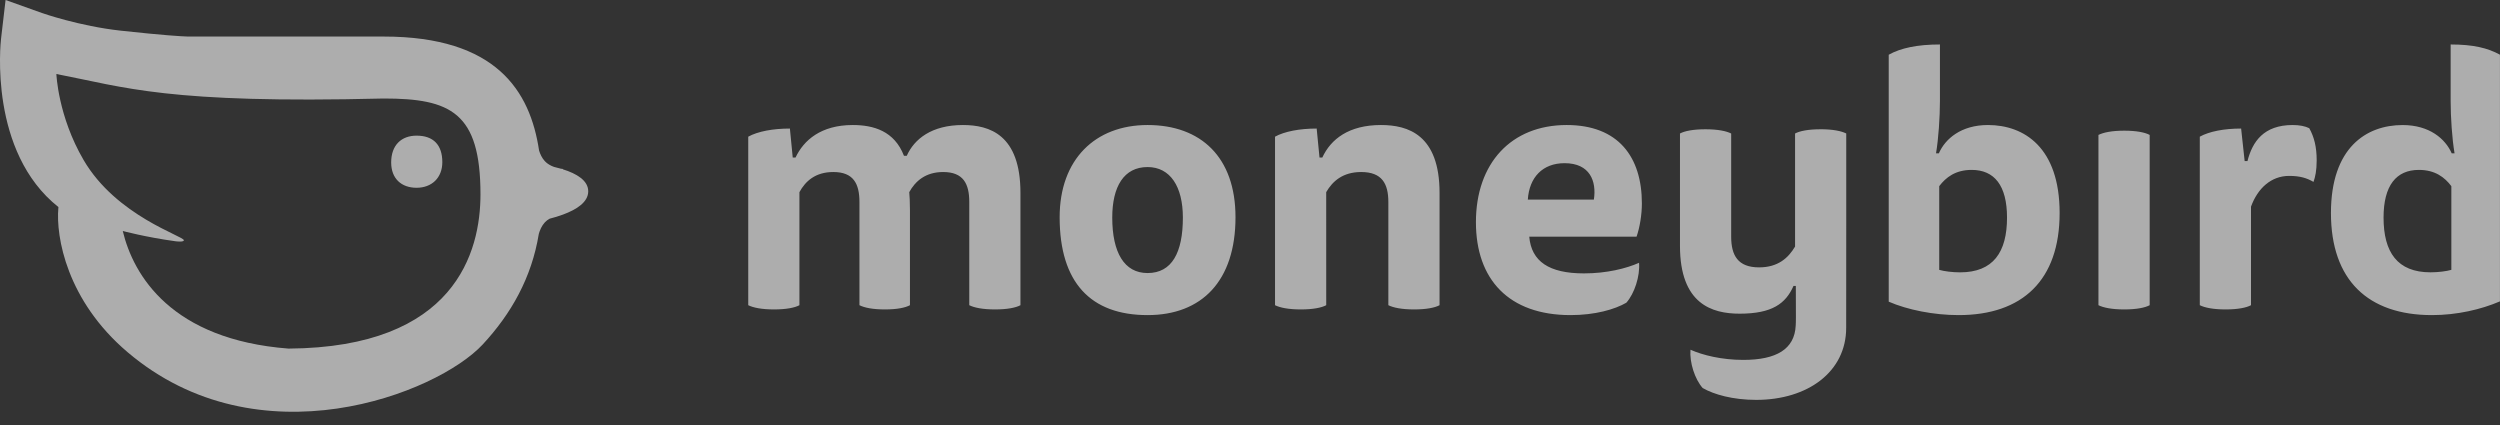 <?xml version="1.0" encoding="UTF-8"?>
<svg width="100px" height="17px" viewBox="0 0 100 17" version="1.1" xmlns="http://www.w3.org/2000/svg" xmlns:xlink="http://www.w3.org/1999/xlink">
    <rect x="0" y="0" width="100" height="17" fill="#333333" stroke="none"/>
    <title>logo-Integration4</title>
    <g id="Page-1" stroke="none" stroke-width="1" fill="none" fill-rule="evenodd" opacity="0.6">
        <g id="Group" transform="translate(0, 0)" fill="#FFFFFF">
            <path d="M11.543,13.944 C6.857,13.584 5.335,11.016 4.91,9.239 C4.91,9.239 5.827,9.487 7.024,9.651 C7.027,9.651 7.347,9.696 7.354,9.611 C7.366,9.446 4.656,8.649 3.343,6.399 C2.318,4.644 2.255,2.96 2.255,2.96 C5.005,3.491 6.695,4.156 15.345,3.94 C18.024,3.94 19.219,4.494 19.219,7.775 C19.219,10.066 18.217,13.899 11.543,13.944 Z M23.529,7.652 C23.529,7.223 23.074,6.947 22.511,6.771 L22.522,6.759 C22.522,6.759 22.489,6.757 22.435,6.748 C22.345,6.722 22.252,6.697 22.159,6.676 C22.032,6.629 21.896,6.558 21.794,6.447 C21.677,6.321 21.605,6.159 21.563,6.021 C21.206,3.641 19.855,1.462 15.346,1.462 L7.514,1.462 C7.249,1.454 6.529,1.412 4.823,1.226 C3.169,1.044 1.689,0.524 1.675,0.519 L0.223,0 L0.043,1.541 C0.021,1.729 -0.45,6.076 2.338,8.283 L2.335,8.309 C2.228,9.476 2.675,12.023 5.097,14.082 C10.346,18.547 17.481,15.744 19.307,13.78 C20.449,12.551 21.269,11.099 21.552,9.356 C21.593,9.211 21.666,9.033 21.794,8.894 C21.85,8.834 21.915,8.787 21.984,8.748 C22.167,8.701 22.35,8.646 22.522,8.582 C23.08,8.376 23.529,8.079 23.529,7.652 M16.664,5.426 C16.057,5.426 15.647,5.803 15.647,6.498 C15.647,7.146 16.057,7.511 16.664,7.511 C17.26,7.511 17.693,7.122 17.693,6.486 C17.693,5.791 17.33,5.426 16.664,5.426 Z" id="Shape"></path>
            <path d="M31.978,12.208 C31.794,12.307 31.455,12.377 30.961,12.377 C30.467,12.377 30.128,12.307 29.93,12.208 L29.93,5.467 C30.311,5.256 30.918,5.142 31.596,5.142 L31.709,6.301 L31.822,6.301 C32.147,5.609 32.839,5.001 34.11,5.001 C34.943,5.001 35.777,5.241 36.158,6.231 L36.271,6.231 C36.568,5.566 37.259,5.001 38.517,5.001 C39.576,5.001 40.818,5.382 40.818,7.714 L40.818,12.208 C40.635,12.307 40.296,12.377 39.802,12.377 C39.307,12.377 38.968,12.307 38.771,12.208 L38.771,8.082 C38.771,7.347 38.531,6.881 37.726,6.881 C37.02,6.881 36.61,7.248 36.37,7.686 C36.384,7.813 36.398,8.11 36.398,8.407 L36.398,12.208 C36.214,12.307 35.889,12.377 35.395,12.377 C34.9,12.377 34.575,12.307 34.378,12.208 L34.378,8.082 C34.378,7.347 34.138,6.881 33.333,6.881 C32.613,6.881 32.217,7.248 31.977,7.686 L31.977,12.208 L31.978,12.208 Z M45.903,10.922 C46.877,10.922 47.315,10.102 47.315,8.703 C47.315,7.459 46.807,6.682 45.903,6.682 C44.957,6.682 44.49,7.46 44.49,8.703 C44.49,10.102 44.97,10.922 45.903,10.922 Z M49.42,8.689 C49.42,11.233 48.078,12.604 45.903,12.604 C43.629,12.604 42.386,11.304 42.386,8.689 C42.386,6.372 43.812,5.001 45.903,5.001 C48.035,5.001 49.42,6.287 49.42,8.689 Z M53.049,12.208 C52.865,12.307 52.527,12.377 52.032,12.377 C51.538,12.377 51.199,12.307 51.001,12.208 L51.001,5.467 C51.382,5.256 51.99,5.142 52.667,5.142 L52.78,6.301 L52.893,6.301 C53.232,5.566 53.953,5.001 55.238,5.001 C56.311,5.001 57.582,5.382 57.582,7.714 L57.582,12.208 C57.398,12.307 57.06,12.377 56.565,12.377 C56.071,12.377 55.732,12.307 55.534,12.208 L55.534,8.082 C55.534,7.347 55.28,6.881 54.447,6.881 C53.712,6.881 53.302,7.248 53.048,7.686 L53.049,12.208 Z M63.755,7.983 C63.868,7.248 63.599,6.527 62.582,6.527 C61.707,6.527 61.17,7.093 61.113,7.983 L63.755,7.983 Z M61.17,9.467 C61.255,10.456 61.96,10.936 63.359,10.936 C64.263,10.936 65.054,10.739 65.562,10.512 C65.605,11.049 65.378,11.742 65.053,12.109 C64.588,12.378 63.797,12.604 62.822,12.604 C60.35,12.604 59.037,11.176 59.037,8.887 C59.037,6.527 60.45,5.001 62.667,5.001 C64.729,5.001 65.675,6.273 65.675,8.138 C65.675,8.591 65.59,9.099 65.463,9.466 L61.17,9.466 L61.17,9.467 Z M77.569,10.795 C77.767,10.851 78.092,10.894 78.403,10.894 C79.73,10.894 80.281,10.088 80.281,8.704 C80.281,7.417 79.773,6.796 78.868,6.796 C78.219,6.796 77.837,7.093 77.569,7.446 L77.569,10.796 L77.569,10.795 Z M77.555,6.132 C77.808,5.552 78.445,5.001 79.518,5.001 C80.973,5.001 82.385,5.906 82.385,8.52 C82.385,11.205 80.902,12.604 78.345,12.604 C77.343,12.604 76.298,12.392 75.549,12.067 L75.549,2.189 C76.029,1.921 76.693,1.779 77.597,1.779 L77.597,4.054 C77.597,4.676 77.54,5.552 77.441,6.132 L77.555,6.132 Z M83.938,5.397 C84.136,5.298 84.475,5.227 84.97,5.227 C85.464,5.227 85.803,5.298 85.987,5.397 L85.987,12.208 C85.803,12.307 85.464,12.377 84.97,12.377 C84.475,12.377 84.136,12.307 83.938,12.208 L83.938,5.397 Z M91.706,5.001 C91.975,5.001 92.2,5.044 92.37,5.128 C92.567,5.481 92.667,5.877 92.667,6.414 C92.667,6.824 92.61,7.078 92.54,7.276 C92.272,7.121 92.003,7.036 91.565,7.036 C90.845,7.036 90.308,7.531 90.04,8.266 L90.04,12.208 C89.857,12.307 89.518,12.377 89.023,12.377 C88.529,12.377 88.19,12.307 87.992,12.208 L87.992,5.467 C88.373,5.256 88.967,5.142 89.645,5.142 L89.786,6.442 L89.899,6.442 C90.097,5.666 90.548,5.001 91.707,5.001 M72.82,5.171 C72.326,5.171 71.987,5.241 71.803,5.34 L71.803,9.862 C71.535,10.314 71.125,10.695 70.363,10.695 C69.515,10.695 69.247,10.215 69.247,9.466 L69.247,5.34 C69.05,5.241 68.71,5.171 68.216,5.171 C67.722,5.171 67.383,5.241 67.199,5.34 L67.199,9.834 C67.199,12.165 68.484,12.547 69.586,12.547 C70.885,12.547 71.428,12.144 71.74,11.438 L71.833,11.438 C71.837,12.864 71.84,12.797 71.828,13.026 C71.783,13.966 71.055,14.396 69.733,14.396 C68.865,14.396 68.107,14.206 67.619,13.989 C67.578,14.504 67.795,15.169 68.107,15.521 C68.555,15.779 69.313,15.995 70.248,15.995 C72.321,15.995 73.847,14.865 73.847,13.114 C73.847,12.67 73.849,9.818 73.85,8.248 L73.85,8.247 L73.85,7.219 L73.85,5.339 C73.653,5.241 73.315,5.17 72.821,5.17 M98.054,7.446 C97.786,7.092 97.404,6.796 96.755,6.796 C95.851,6.796 95.342,7.417 95.342,8.703 C95.342,10.088 95.893,10.893 97.22,10.893 C97.531,10.893 97.856,10.851 98.054,10.794 L98.054,7.445 L98.054,7.446 Z M98.182,6.132 C98.083,5.552 98.026,4.676 98.026,4.054 L98.026,1.779 C98.93,1.779 99.507,1.919 99.998,2.188 L99.998,12.055 C99.238,12.38 98.28,12.604 97.278,12.604 C94.722,12.604 93.238,11.205 93.238,8.521 C93.238,5.906 94.651,5.002 96.105,5.002 C97.178,5.002 97.814,5.553 98.068,6.132 L98.182,6.132 L98.182,6.132 Z" id="Shape"></path>
        </g>
    </g>
</svg>